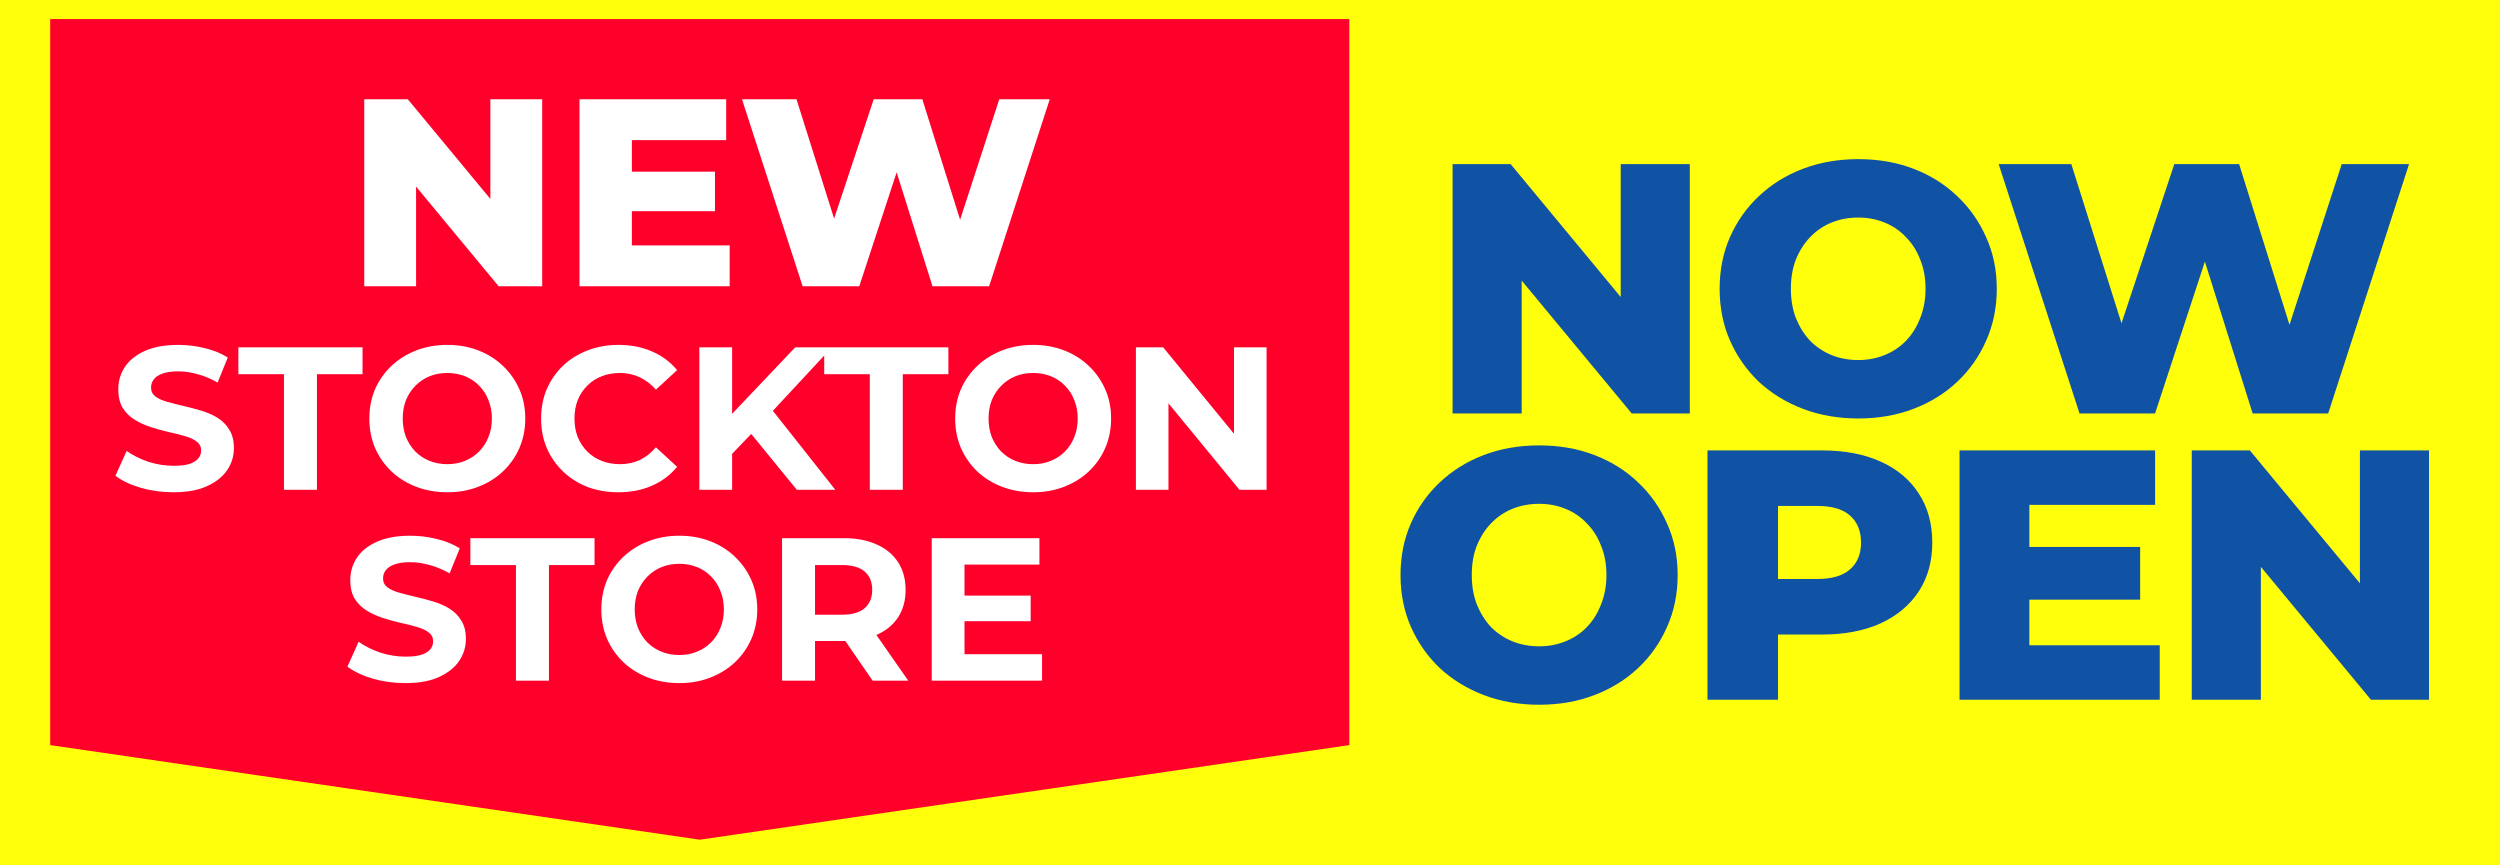 <?xml version="1.0" encoding="UTF-8"?> <svg xmlns="http://www.w3.org/2000/svg" width="393" height="136" viewBox="0 0 393 136" fill="none"><g clip-path="url(#clip0_1951_21059)"><rect width="393" height="136" fill="#FFFF0C"></rect><g filter="url(#filter0_d_1951_21059)"><path d="M212.109 113.133L110.003 128L7.891 113.133V-1H212.109V113.133Z" fill="#FF002B"></path></g><path d="M27.266 77.384C25.474 77.384 23.757 77.149 22.114 76.68C20.471 76.189 19.149 75.56 18.146 74.792L19.906 70.888C20.866 71.571 21.997 72.136 23.298 72.584C24.621 73.011 25.954 73.224 27.298 73.224C28.322 73.224 29.143 73.128 29.762 72.936C30.402 72.723 30.871 72.435 31.17 72.072C31.469 71.709 31.618 71.293 31.618 70.824C31.618 70.227 31.383 69.757 30.914 69.416C30.445 69.053 29.826 68.765 29.058 68.552C28.29 68.317 27.437 68.104 26.498 67.912C25.581 67.699 24.653 67.443 23.714 67.144C22.797 66.845 21.954 66.461 21.186 65.992C20.418 65.523 19.789 64.904 19.298 64.136C18.829 63.368 18.594 62.387 18.594 61.192C18.594 59.912 18.935 58.749 19.618 57.704C20.322 56.637 21.367 55.795 22.754 55.176C24.162 54.536 25.922 54.216 28.034 54.216C29.442 54.216 30.829 54.387 32.194 54.728C33.559 55.048 34.765 55.539 35.81 56.2L34.21 60.136C33.165 59.539 32.119 59.101 31.074 58.824C30.029 58.525 29.005 58.376 28.002 58.376C26.999 58.376 26.178 58.493 25.538 58.728C24.898 58.963 24.439 59.272 24.162 59.656C23.885 60.019 23.746 60.445 23.746 60.936C23.746 61.512 23.981 61.981 24.45 62.344C24.919 62.685 25.538 62.963 26.306 63.176C27.074 63.389 27.917 63.603 28.834 63.816C29.773 64.029 30.701 64.275 31.618 64.552C32.557 64.829 33.41 65.203 34.178 65.672C34.946 66.141 35.565 66.76 36.034 67.528C36.525 68.296 36.77 69.267 36.77 70.44C36.77 71.699 36.418 72.851 35.714 73.896C35.01 74.941 33.954 75.784 32.546 76.424C31.159 77.064 29.399 77.384 27.266 77.384ZM44.64 77V58.824H37.472V54.6H56.992V58.824H49.824V77H44.64ZM70.349 77.384C68.578 77.384 66.935 77.096 65.421 76.52C63.927 75.944 62.626 75.133 61.517 74.088C60.428 73.043 59.575 71.816 58.956 70.408C58.359 69 58.06 67.464 58.06 65.8C58.06 64.136 58.359 62.6 58.956 61.192C59.575 59.784 60.439 58.557 61.548 57.512C62.658 56.467 63.959 55.656 65.453 55.08C66.946 54.504 68.567 54.216 70.317 54.216C72.087 54.216 73.709 54.504 75.18 55.08C76.674 55.656 77.965 56.467 79.052 57.512C80.162 58.557 81.026 59.784 81.644 61.192C82.263 62.579 82.573 64.115 82.573 65.8C82.573 67.464 82.263 69.011 81.644 70.44C81.026 71.848 80.162 73.075 79.052 74.12C77.965 75.144 76.674 75.944 75.18 76.52C73.709 77.096 72.098 77.384 70.349 77.384ZM70.317 72.968C71.319 72.968 72.237 72.797 73.069 72.456C73.922 72.115 74.668 71.624 75.308 70.984C75.948 70.344 76.439 69.587 76.781 68.712C77.143 67.837 77.325 66.867 77.325 65.8C77.325 64.733 77.143 63.763 76.781 62.888C76.439 62.013 75.948 61.256 75.308 60.616C74.69 59.976 73.954 59.485 73.1 59.144C72.247 58.803 71.319 58.632 70.317 58.632C69.314 58.632 68.386 58.803 67.532 59.144C66.701 59.485 65.965 59.976 65.325 60.616C64.684 61.256 64.183 62.013 63.821 62.888C63.479 63.763 63.309 64.733 63.309 65.8C63.309 66.845 63.479 67.816 63.821 68.712C64.183 69.587 64.674 70.344 65.293 70.984C65.933 71.624 66.679 72.115 67.532 72.456C68.386 72.797 69.314 72.968 70.317 72.968ZM97.189 77.384C95.46 77.384 93.85 77.107 92.356 76.552C90.885 75.976 89.605 75.165 88.516 74.12C87.428 73.075 86.575 71.848 85.957 70.44C85.359 69.032 85.061 67.485 85.061 65.8C85.061 64.115 85.359 62.568 85.957 61.16C86.575 59.752 87.428 58.525 88.516 57.48C89.626 56.435 90.916 55.635 92.388 55.08C93.861 54.504 95.471 54.216 97.221 54.216C99.162 54.216 100.911 54.557 102.469 55.24C104.047 55.901 105.37 56.883 106.437 58.184L103.109 61.256C102.341 60.381 101.487 59.731 100.549 59.304C99.61 58.856 98.586 58.632 97.477 58.632C96.431 58.632 95.471 58.803 94.597 59.144C93.722 59.485 92.965 59.976 92.325 60.616C91.684 61.256 91.183 62.013 90.82 62.888C90.479 63.763 90.308 64.733 90.308 65.8C90.308 66.867 90.479 67.837 90.82 68.712C91.183 69.587 91.684 70.344 92.325 70.984C92.965 71.624 93.722 72.115 94.597 72.456C95.471 72.797 96.431 72.968 97.477 72.968C98.586 72.968 99.61 72.755 100.549 72.328C101.487 71.88 102.341 71.208 103.109 70.312L106.437 73.384C105.37 74.685 104.047 75.677 102.469 76.36C100.911 77.043 99.151 77.384 97.189 77.384ZM114.577 71.88L114.289 65.896L125.009 54.6H130.769L121.105 65L118.225 68.072L114.577 71.88ZM109.937 77V54.6H115.089V77H109.937ZM125.265 77L117.297 67.24L120.689 63.56L131.313 77H125.265ZM136.734 77V58.824H129.566V54.6H149.086V58.824H141.918V77H136.734ZM162.442 77.384C160.672 77.384 159.029 77.096 157.514 76.52C156.021 75.944 154.72 75.133 153.61 74.088C152.522 73.043 151.669 71.816 151.05 70.408C150.453 69 150.154 67.464 150.154 65.8C150.154 64.136 150.453 62.6 151.05 61.192C151.669 59.784 152.533 58.557 153.642 57.512C154.752 56.467 156.053 55.656 157.546 55.08C159.04 54.504 160.661 54.216 162.41 54.216C164.181 54.216 165.802 54.504 167.274 55.08C168.768 55.656 170.058 56.467 171.146 57.512C172.256 58.557 173.12 59.784 173.738 61.192C174.357 62.579 174.666 64.115 174.666 65.8C174.666 67.464 174.357 69.011 173.738 70.44C173.12 71.848 172.256 73.075 171.146 74.12C170.058 75.144 168.768 75.944 167.274 76.52C165.802 77.096 164.192 77.384 162.442 77.384ZM162.41 72.968C163.413 72.968 164.33 72.797 165.162 72.456C166.016 72.115 166.762 71.624 167.402 70.984C168.042 70.344 168.533 69.587 168.874 68.712C169.237 67.837 169.418 66.867 169.418 65.8C169.418 64.733 169.237 63.763 168.874 62.888C168.533 62.013 168.042 61.256 167.402 60.616C166.784 59.976 166.048 59.485 165.194 59.144C164.341 58.803 163.413 58.632 162.41 58.632C161.408 58.632 160.48 58.803 159.626 59.144C158.794 59.485 158.058 59.976 157.418 60.616C156.778 61.256 156.277 62.013 155.914 62.888C155.573 63.763 155.402 64.733 155.402 65.8C155.402 66.845 155.573 67.816 155.914 68.712C156.277 69.587 156.768 70.344 157.386 70.984C158.026 71.624 158.773 72.115 159.626 72.456C160.48 72.797 161.408 72.968 162.41 72.968ZM178.562 77V54.6H182.85L196.066 70.728H193.986V54.6H199.106V77H194.85L181.602 60.872H183.682V77H178.562ZM63.735 107.384C61.943 107.384 60.225 107.149 58.583 106.68C56.94 106.189 55.617 105.56 54.615 104.792L56.375 100.888C57.335 101.571 58.465 102.136 59.767 102.584C61.089 103.011 62.423 103.224 63.767 103.224C64.791 103.224 65.612 103.128 66.231 102.936C66.871 102.723 67.34 102.435 67.639 102.072C67.937 101.709 68.087 101.293 68.087 100.824C68.087 100.227 67.852 99.757 67.383 99.416C66.913 99.053 66.295 98.765 65.527 98.552C64.759 98.317 63.905 98.104 62.967 97.912C62.049 97.699 61.121 97.443 60.183 97.144C59.265 96.845 58.423 96.461 57.655 95.992C56.887 95.523 56.257 94.904 55.767 94.136C55.297 93.368 55.063 92.387 55.063 91.192C55.063 89.912 55.404 88.749 56.087 87.704C56.791 86.637 57.836 85.795 59.223 85.176C60.631 84.536 62.391 84.216 64.503 84.216C65.911 84.216 67.297 84.387 68.663 84.728C70.028 85.048 71.233 85.539 72.279 86.2L70.679 90.136C69.633 89.539 68.588 89.101 67.543 88.824C66.497 88.525 65.473 88.376 64.471 88.376C63.468 88.376 62.647 88.493 62.007 88.728C61.367 88.963 60.908 89.272 60.631 89.656C60.353 90.019 60.215 90.445 60.215 90.936C60.215 91.512 60.449 91.981 60.919 92.344C61.388 92.685 62.007 92.963 62.775 93.176C63.543 93.389 64.385 93.603 65.303 93.816C66.241 94.029 67.169 94.275 68.087 94.552C69.025 94.829 69.879 95.203 70.647 95.672C71.415 96.141 72.033 96.76 72.503 97.528C72.993 98.296 73.239 99.267 73.239 100.44C73.239 101.699 72.887 102.851 72.183 103.896C71.479 104.941 70.423 105.784 69.015 106.424C67.628 107.064 65.868 107.384 63.735 107.384ZM81.109 107V88.824H73.941V84.6H93.46V88.824H86.293V107H81.109ZM106.817 107.384C105.047 107.384 103.404 107.096 101.889 106.52C100.396 105.944 99.095 105.133 97.985 104.088C96.897 103.043 96.044 101.816 95.425 100.408C94.828 99 94.529 97.464 94.529 95.8C94.529 94.136 94.828 92.6 95.425 91.192C96.044 89.784 96.908 88.557 98.017 87.512C99.127 86.467 100.428 85.656 101.921 85.08C103.415 84.504 105.036 84.216 106.785 84.216C108.556 84.216 110.177 84.504 111.649 85.08C113.143 85.656 114.433 86.467 115.521 87.512C116.631 88.557 117.495 89.784 118.113 91.192C118.732 92.579 119.041 94.115 119.041 95.8C119.041 97.464 118.732 99.011 118.113 100.44C117.495 101.848 116.631 103.075 115.521 104.12C114.433 105.144 113.143 105.944 111.649 106.52C110.177 107.096 108.567 107.384 106.817 107.384ZM106.785 102.968C107.788 102.968 108.705 102.797 109.537 102.456C110.391 102.115 111.137 101.624 111.777 100.984C112.417 100.344 112.908 99.587 113.249 98.712C113.612 97.837 113.793 96.867 113.793 95.8C113.793 94.733 113.612 93.763 113.249 92.888C112.908 92.013 112.417 91.256 111.777 90.616C111.159 89.976 110.423 89.485 109.569 89.144C108.716 88.803 107.788 88.632 106.785 88.632C105.783 88.632 104.855 88.803 104.001 89.144C103.169 89.485 102.433 89.976 101.793 90.616C101.153 91.256 100.652 92.013 100.289 92.888C99.948 93.763 99.777 94.733 99.777 95.8C99.777 96.845 99.948 97.816 100.289 98.712C100.652 99.587 101.143 100.344 101.761 100.984C102.401 101.624 103.148 102.115 104.001 102.456C104.855 102.797 105.783 102.968 106.785 102.968ZM122.937 107V84.6H132.633C134.639 84.6 136.367 84.931 137.817 85.592C139.268 86.232 140.388 87.16 141.177 88.376C141.967 89.592 142.361 91.043 142.361 92.728C142.361 94.392 141.967 95.832 141.177 97.048C140.388 98.243 139.268 99.16 137.817 99.8C136.367 100.44 134.639 100.76 132.633 100.76H125.817L128.121 98.488V107H122.937ZM137.177 107L131.577 98.872H137.113L142.777 107H137.177ZM128.121 99.064L125.817 96.632H132.345C133.945 96.632 135.14 96.291 135.929 95.608C136.719 94.904 137.113 93.944 137.113 92.728C137.113 91.491 136.719 90.531 135.929 89.848C135.14 89.165 133.945 88.824 132.345 88.824H125.817L128.121 86.36V99.064ZM151.237 93.624H162.021V97.656H151.237V93.624ZM151.621 102.84H163.812V107H146.469V84.6H163.397V88.76H151.621V102.84Z" fill="white"></path><path d="M57.261 45V15.6H64.107L80.319 35.172H77.085V15.6H85.233V45H78.387L62.175 25.428H65.409V45H57.261ZM98.743 26.982H112.393V33.198H98.743V26.982ZM99.331 38.574H114.703V45H91.099V15.6H114.157V22.026H99.331V38.574ZM126.174 45L116.64 15.6H125.208L133.23 41.052H128.904L137.346 15.6H144.99L152.97 41.052H148.812L157.086 15.6H165.024L155.49 45H146.586L139.782 23.37H142.176L135.078 45H126.174Z" fill="white"></path><path d="M228.345 65V25.8H237.473L259.089 51.896H254.777V25.8H265.641V65H256.513L234.897 38.904H239.209V65H228.345ZM292.11 65.784C288.974 65.784 286.081 65.28 283.43 64.272C280.779 63.264 278.465 61.845 276.486 60.016C274.545 58.149 273.033 55.984 271.95 53.52C270.867 51.056 270.326 48.349 270.326 45.4C270.326 42.451 270.867 39.744 271.95 37.28C273.033 34.816 274.545 32.669 276.486 30.84C278.465 28.973 280.779 27.536 283.43 26.528C286.081 25.52 288.974 25.016 292.11 25.016C295.283 25.016 298.177 25.52 300.79 26.528C303.441 27.536 305.737 28.973 307.678 30.84C309.619 32.669 311.131 34.816 312.214 37.28C313.334 39.744 313.894 42.451 313.894 45.4C313.894 48.349 313.334 51.075 312.214 53.576C311.131 56.04 309.619 58.187 307.678 60.016C305.737 61.845 303.441 63.264 300.79 64.272C298.177 65.28 295.283 65.784 292.11 65.784ZM292.11 56.6C293.603 56.6 294.985 56.339 296.254 55.816C297.561 55.293 298.681 54.547 299.614 53.576C300.585 52.568 301.331 51.373 301.854 49.992C302.414 48.611 302.694 47.08 302.694 45.4C302.694 43.683 302.414 42.152 301.854 40.808C301.331 39.427 300.585 38.251 299.614 37.28C298.681 36.272 297.561 35.507 296.254 34.984C294.985 34.461 293.603 34.2 292.11 34.2C290.617 34.2 289.217 34.461 287.91 34.984C286.641 35.507 285.521 36.272 284.55 37.28C283.617 38.251 282.87 39.427 282.31 40.808C281.787 42.152 281.526 43.683 281.526 45.4C281.526 47.08 281.787 48.611 282.31 49.992C282.87 51.373 283.617 52.568 284.55 53.576C285.521 54.547 286.641 55.293 287.91 55.816C289.217 56.339 290.617 56.6 292.11 56.6ZM326.902 65L314.19 25.8H325.614L336.31 59.736H330.542L341.798 25.8H351.99L362.63 59.736H357.086L368.118 25.8H378.702L365.99 65H354.118L345.046 36.16H348.238L338.774 65H326.902ZM241.946 110.784C238.81 110.784 235.917 110.28 233.266 109.272C230.615 108.264 228.301 106.845 226.322 105.016C224.381 103.149 222.869 100.984 221.786 98.52C220.703 96.056 220.162 93.349 220.162 90.4C220.162 87.451 220.703 84.744 221.786 82.28C222.869 79.816 224.381 77.669 226.322 75.84C228.301 73.973 230.615 72.536 233.266 71.528C235.917 70.52 238.81 70.016 241.946 70.016C245.119 70.016 248.013 70.52 250.626 71.528C253.277 72.536 255.573 73.973 257.514 75.84C259.455 77.669 260.967 79.816 262.05 82.28C263.17 84.744 263.73 87.451 263.73 90.4C263.73 93.349 263.17 96.075 262.05 98.576C260.967 101.04 259.455 103.187 257.514 105.016C255.573 106.845 253.277 108.264 250.626 109.272C248.013 110.28 245.119 110.784 241.946 110.784ZM241.946 101.6C243.439 101.6 244.821 101.339 246.09 100.816C247.397 100.293 248.517 99.547 249.45 98.576C250.421 97.568 251.167 96.373 251.69 94.992C252.25 93.611 252.53 92.08 252.53 90.4C252.53 88.683 252.25 87.152 251.69 85.808C251.167 84.427 250.421 83.251 249.45 82.28C248.517 81.272 247.397 80.507 246.09 79.984C244.821 79.461 243.439 79.2 241.946 79.2C240.453 79.2 239.053 79.461 237.746 79.984C236.477 80.507 235.357 81.272 234.386 82.28C233.453 83.251 232.706 84.427 232.146 85.808C231.623 87.152 231.362 88.683 231.362 90.4C231.362 92.08 231.623 93.611 232.146 94.992C232.706 96.373 233.453 97.568 234.386 98.576C235.357 99.547 236.477 100.293 237.746 100.816C239.053 101.339 240.453 101.6 241.946 101.6ZM268.418 110V70.8H286.338C289.922 70.8 293.002 71.379 295.578 72.536C298.191 73.693 300.207 75.373 301.626 77.576C303.044 79.741 303.754 82.317 303.754 85.304C303.754 88.253 303.044 90.811 301.626 92.976C300.207 95.141 298.191 96.821 295.578 98.016C293.002 99.173 289.922 99.752 286.338 99.752H274.578L279.506 94.936V110H268.418ZM279.506 96.112L274.578 91.016H285.666C287.98 91.016 289.698 90.512 290.818 89.504C291.975 88.496 292.554 87.096 292.554 85.304C292.554 83.475 291.975 82.056 290.818 81.048C289.698 80.04 287.98 79.536 285.666 79.536H274.578L279.506 74.44V96.112ZM318.232 85.976H336.432V94.264H318.232V85.976ZM319.016 101.432H339.512V110H308.04V70.8H338.784V79.368H319.016V101.432ZM344.545 110V70.8H353.673L375.289 96.896H370.977V70.8H381.841V110H372.713L351.097 83.904H355.409V110H344.545Z" fill="#1053A4"></path></g><defs><filter id="filter0_d_1951_21059" x="3.891" y="-1" width="212.218" height="137" filterUnits="userSpaceOnUse" color-interpolation-filters="sRGB"><feFlood flood-opacity="0" result="BackgroundImageFix"></feFlood><feColorMatrix in="SourceAlpha" type="matrix" values="0 0 0 0 0 0 0 0 0 0 0 0 0 0 0 0 0 0 127 0" result="hardAlpha"></feColorMatrix><feOffset dy="4"></feOffset><feGaussianBlur stdDeviation="2"></feGaussianBlur><feComposite in2="hardAlpha" operator="out"></feComposite><feColorMatrix type="matrix" values="0 0 0 0 0 0 0 0 0 0 0 0 0 0 0 0 0 0 0.25 0"></feColorMatrix><feBlend mode="normal" in2="BackgroundImageFix" result="effect1_dropShadow_1951_21059"></feBlend><feBlend mode="normal" in="SourceGraphic" in2="effect1_dropShadow_1951_21059" result="shape"></feBlend></filter><clipPath id="clip0_1951_21059"><rect width="393" height="136" fill="white"></rect></clipPath></defs></svg> 